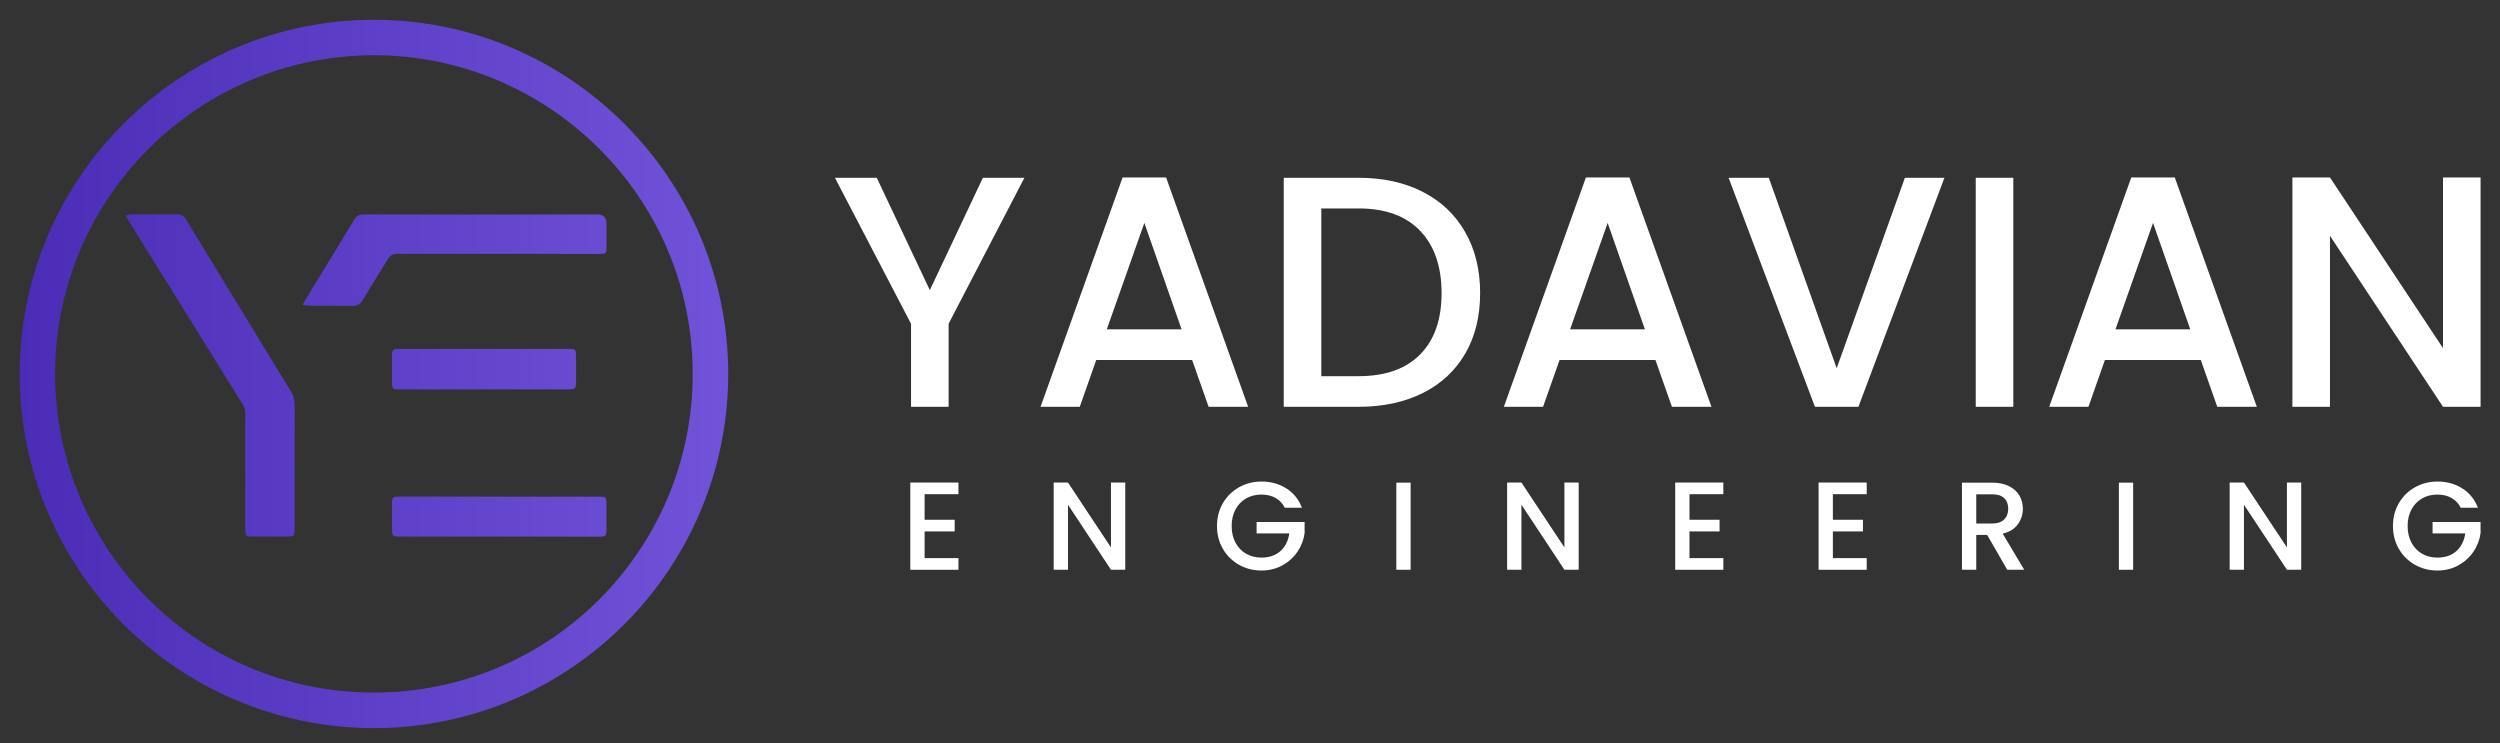 <?xml version="1.0" encoding="UTF-8"?>
<svg xmlns="http://www.w3.org/2000/svg" xmlns:xlink="http://www.w3.org/1999/xlink" id="Layer_2" data-name="Layer 2" viewBox="0 0 2629.73 781.99">
  <rect x="0" y="0" width="2629.73" height="781.99" fill="#333333" stroke="none"/>
  <defs>
    <style>
      .cls-1 {
        fill: url(#linear-gradient);
      }

      .cls-1, .cls-2, .cls-3 {
        stroke-width: 0px;
      }

      .cls-2 {
        fill: #04043d;
        opacity: 0;
      }

      .cls-3 {
        fill: #fff;
      }
    </style>
    <linearGradient id="linear-gradient" x1="20.7" y1="393.39" x2="766.01" y2="393.39" gradientUnits="userSpaceOnUse">
      <stop offset="0" stop-color="#4b2cb6"></stop>
      <stop offset="1" stop-color="#7153d9"></stop>
    </linearGradient>
  </defs>
  <g id="Layer_1-2" data-name="Layer 1">
    <g>
      <rect class="cls-2" x="0" width="2629.73" height="781.99"></rect>
      <g>
        <g>
          <path class="cls-3" d="m1077.56,187l-79.72,153.56v87.35h-39.52v-87.35l-80.07-153.56h44.02l55.81,118.2,55.81-118.2h43.67Z"></path>
          <path class="cls-3" d="m1253.99,378.69h-100.87l-17.33,49.22h-41.25l86.31-241.25h45.76l86.31,241.25h-41.6l-17.33-49.22Zm-11.09-32.24l-39.17-111.96-39.51,111.96h78.68Z"></path>
          <path class="cls-3" d="m1496.46,201.74c19.29,9.83,34.19,23.92,44.71,42.29,10.51,18.37,15.77,39.81,15.77,64.3s-5.26,45.75-15.77,63.78c-10.52,18.02-25.42,31.83-44.71,41.42-19.3,9.59-41.77,14.39-67.42,14.39h-78.69v-240.91h78.69c25.65,0,48.12,4.91,67.42,14.73Zm-2.6,171.06c15.02-15.25,22.53-36.74,22.53-64.47s-7.51-49.8-22.53-65.51c-15.03-15.71-36.63-23.57-64.82-23.57h-39.17v176.44h39.17c28.19,0,49.79-7.63,64.82-22.88Z"></path>
          <path class="cls-3" d="m1741.35,378.69h-100.87l-17.33,49.22h-41.25l86.31-241.25h45.76l86.31,241.25h-41.6l-17.33-49.22Zm-11.09-32.24l-39.17-111.96-39.51,111.96h78.68Z"></path>
          <path class="cls-3" d="m2045.34,187l-90.47,240.91h-45.75l-90.82-240.91h42.29l71.41,200.35,71.75-200.35h41.6Z"></path>
          <path class="cls-3" d="m2117.78,187v240.91h-39.51v-240.91h39.51Z"></path>
          <path class="cls-3" d="m2315.01,378.69h-100.87l-17.33,49.22h-41.25l86.31-241.25h45.76l86.31,241.25h-41.6l-17.33-49.22Zm-11.09-32.24l-39.17-111.96-39.51,111.96h78.68Z"></path>
          <path class="cls-3" d="m2609.29,427.91h-39.51l-118.9-179.9v179.9h-39.51v-241.25h39.51l118.9,179.55v-179.55h39.51v241.25Z"></path>
        </g>
        <g>
          <path class="cls-3" d="m972.58,519.83v26.9h31.64v12.26h-31.64v28.08h35.6v12.26h-50.63v-91.76h50.63v12.26h-35.6Z"></path>
          <path class="cls-3" d="m1183.64,599.32h-15.03l-45.22-68.42v68.42h-15.03v-91.76h15.03l45.22,68.29v-68.29h15.03v91.76Z"></path>
          <path class="cls-3" d="m1351.47,534.07c-2.38-4.57-5.67-8.02-9.89-10.35-4.22-2.33-9.1-3.49-14.64-3.49-6.06,0-11.47,1.36-16.21,4.09-4.75,2.73-8.46,6.59-11.14,11.6-2.68,5.01-4.02,10.81-4.02,17.4s1.34,12.41,4.02,17.47c2.68,5.05,6.4,8.94,11.14,11.66,4.75,2.73,10.15,4.09,16.21,4.09,8.17,0,14.81-2.29,19.91-6.86,5.1-4.57,8.22-10.77,9.36-18.59h-34.41v-12h50.49v11.73c-.97,7.12-3.49,13.67-7.58,19.64-4.09,5.98-9.41,10.74-15.95,14.31-6.55,3.56-13.82,5.34-21.82,5.34-8.61,0-16.48-2-23.6-6-7.12-4-12.77-9.56-16.94-16.67-4.18-7.12-6.26-15.16-6.26-24.13s2.09-17.01,6.26-24.13c4.18-7.12,9.84-12.68,17.01-16.68,7.16-4,15-6,23.53-6,9.76,0,18.44,2.39,26.04,7.18,7.6,4.79,13.12,11.58,16.55,20.37h-18.06Z"></path>
          <path class="cls-3" d="m1483.83,507.7v91.63h-15.03v-91.63h15.03Z"></path>
          <path class="cls-3" d="m1660.62,599.32h-15.03l-45.22-68.42v68.42h-15.03v-91.76h15.03l45.22,68.29v-68.29h15.03v91.76Z"></path>
          <path class="cls-3" d="m1777.16,519.83v26.9h31.64v12.26h-31.64v28.08h35.6v12.26h-50.63v-91.76h50.63v12.26h-35.6Z"></path>
          <path class="cls-3" d="m1927.98,519.83v26.9h31.64v12.26h-31.64v28.08h35.6v12.26h-50.63v-91.76h50.63v12.26h-35.6Z"></path>
          <path class="cls-3" d="m2111.36,599.32l-21.09-36.65h-11.47v36.65h-15.03v-91.63h31.64c7.03,0,12.98,1.23,17.86,3.69,4.88,2.46,8.52,5.76,10.94,9.89,2.42,4.13,3.62,8.74,3.62,13.84,0,5.98-1.74,11.4-5.2,16.28-3.48,4.88-8.81,8.2-16.02,9.95l22.67,37.97h-17.93Zm-32.56-48.65h16.61c5.62,0,9.86-1.41,12.72-4.22,2.85-2.81,4.29-6.59,4.29-11.34s-1.41-8.46-4.22-11.14c-2.81-2.68-7.08-4.02-12.79-4.02h-16.61v30.72Z"></path>
          <path class="cls-3" d="m2243.85,507.7v91.63h-15.03v-91.63h15.03Z"></path>
          <path class="cls-3" d="m2420.64,599.32h-15.03l-45.22-68.42v68.42h-15.03v-91.76h15.03l45.22,68.29v-68.29h15.03v91.76Z"></path>
          <path class="cls-3" d="m2588.46,534.07c-2.38-4.57-5.67-8.02-9.89-10.35-4.22-2.33-9.1-3.49-14.64-3.49-6.06,0-11.47,1.36-16.21,4.09-4.75,2.73-8.46,6.59-11.14,11.6-2.68,5.01-4.02,10.81-4.02,17.4s1.34,12.41,4.02,17.47c2.68,5.05,6.4,8.94,11.14,11.66,4.75,2.73,10.15,4.09,16.21,4.09,8.17,0,14.81-2.29,19.91-6.86,5.1-4.57,8.22-10.77,9.36-18.59h-34.41v-12h50.49v11.73c-.97,7.12-3.49,13.67-7.58,19.64-4.09,5.98-9.41,10.74-15.95,14.31-6.55,3.56-13.82,5.34-21.82,5.34-8.61,0-16.48-2-23.6-6-7.12-4-12.77-9.56-16.94-16.67-4.18-7.12-6.26-15.16-6.26-24.13s2.09-17.01,6.26-24.13c4.18-7.12,9.84-12.68,17.01-16.68,7.16-4,15-6,23.53-6,9.76,0,18.44,2.39,26.04,7.18,7.6,4.79,13.12,11.58,16.55,20.37h-18.06Z"></path>
        </g>
      </g>
      <path class="cls-1" d="m392.71,765.95c-207.86-1.01-372.48-169.16-372.01-373.68C21.18,186.59,189.26,20.86,393.14,20.82c206.19-.04,373.58,168.21,372.87,373.87-.7,202.02-164.39,370.93-373.3,371.27ZM57.92,394.02c.77,183.55,148.64,333.71,333.81,334.48,186.59.78,335.08-149,336.9-331.89,1.88-188.58-151.88-338.64-335.45-338.51-182.98.12-335.26,148.74-335.27,335.92Zm77.86-160.91c7.26,11.73,14.57,23.43,21.85,35.14,23.77,38.23,47.54,76.46,71.31,114.69,8.39,13.5,16.81,26.98,25.17,40.5,2,3.24,4.01,6.42,3.92,10.58-.19,9.96-.08,19.93-.08,29.9,0,31.05,0,62.11.03,93.16,0,6.56.76,7.3,7.25,7.32,12.27.05,24.54.03,36.82,0,7.38-.02,7.81-.48,7.86-7.82,0-.38,0-.77,0-1.15,0-43.32-.07-86.65.06-129.97.02-5.01-1.23-9.3-3.82-13.51-19.02-31.03-37.93-62.11-56.88-93.18-17.96-29.44-35.98-58.84-53.79-88.36-2.2-3.65-4.84-4.92-8.87-4.89-15.91.12-31.83.03-47.74.08-1.82,0-3.63.43-6.64.81,1.6,3.03,2.46,4.93,3.55,6.69Zm191.41,88.54c14.58.05,29.15-.19,43.72.08,5.07.09,8.02-1.78,10.58-6.07,8.65-14.46,17.78-28.64,26.52-43.05,2.47-4.08,5.58-5.73,10.33-5.65,12.65.22,25.31.06,37.97.06,56,.02,112,.05,168,.07,2.68,0,5.37.04,8.05-.1,4.97-.26,5.53-.81,5.58-5.88.08-8.63.03-17.26.04-25.88q0-9.62-9.41-9.63c-48.52.02-97.04.06-145.56.06-33.56,0-67.12.03-100.68-.14-4.57-.02-7.33,1.5-9.72,5.47-13.91,23.16-28.08,46.15-42.15,69.21-3.87,6.34-7.66,12.73-12.37,20.57,3.96.4,6.52.87,9.09.88Zm197.95,200.74c-34.91,0-69.81,0-104.72,0-7.59,0-8.07.46-8.11,8.18-.05,8.05-.03,16.11-.02,24.16.01,9.56.13,9.68,9.59,9.69,48.71,0,97.43,0,146.14.01,20.52,0,41.04.1,61.56.12,7.67,0,8.3-.63,8.34-8.09.05-8.43.02-16.87,0-25.31-.01-8.57-.14-8.72-8.65-8.72-34.71-.01-69.43,0-104.14,0v-.04Zm-16.16-155.33c-29.51,0-59.03,0-88.54,0-7.56,0-8.08.48-8.13,8.18-.06,9-.05,18.01,0,27.01.04,6.52.84,7.27,7.25,7.37.57,0,1.15,0,1.72,0,58.45,0,116.9-.01,175.35-.02,1.34,0,2.69.06,4.02-.06,3.93-.36,5.04-1.4,5.25-5.35.18-3.44.08-6.9.08-10.34,0-7.09.09-14.18-.06-21.27-.1-4.43-1.08-5.23-5.54-5.51-.76-.05-1.53-.01-2.3-.01-29.7,0-59.41,0-89.11,0h0Z"></path>
    </g>
  </g>
</svg>
